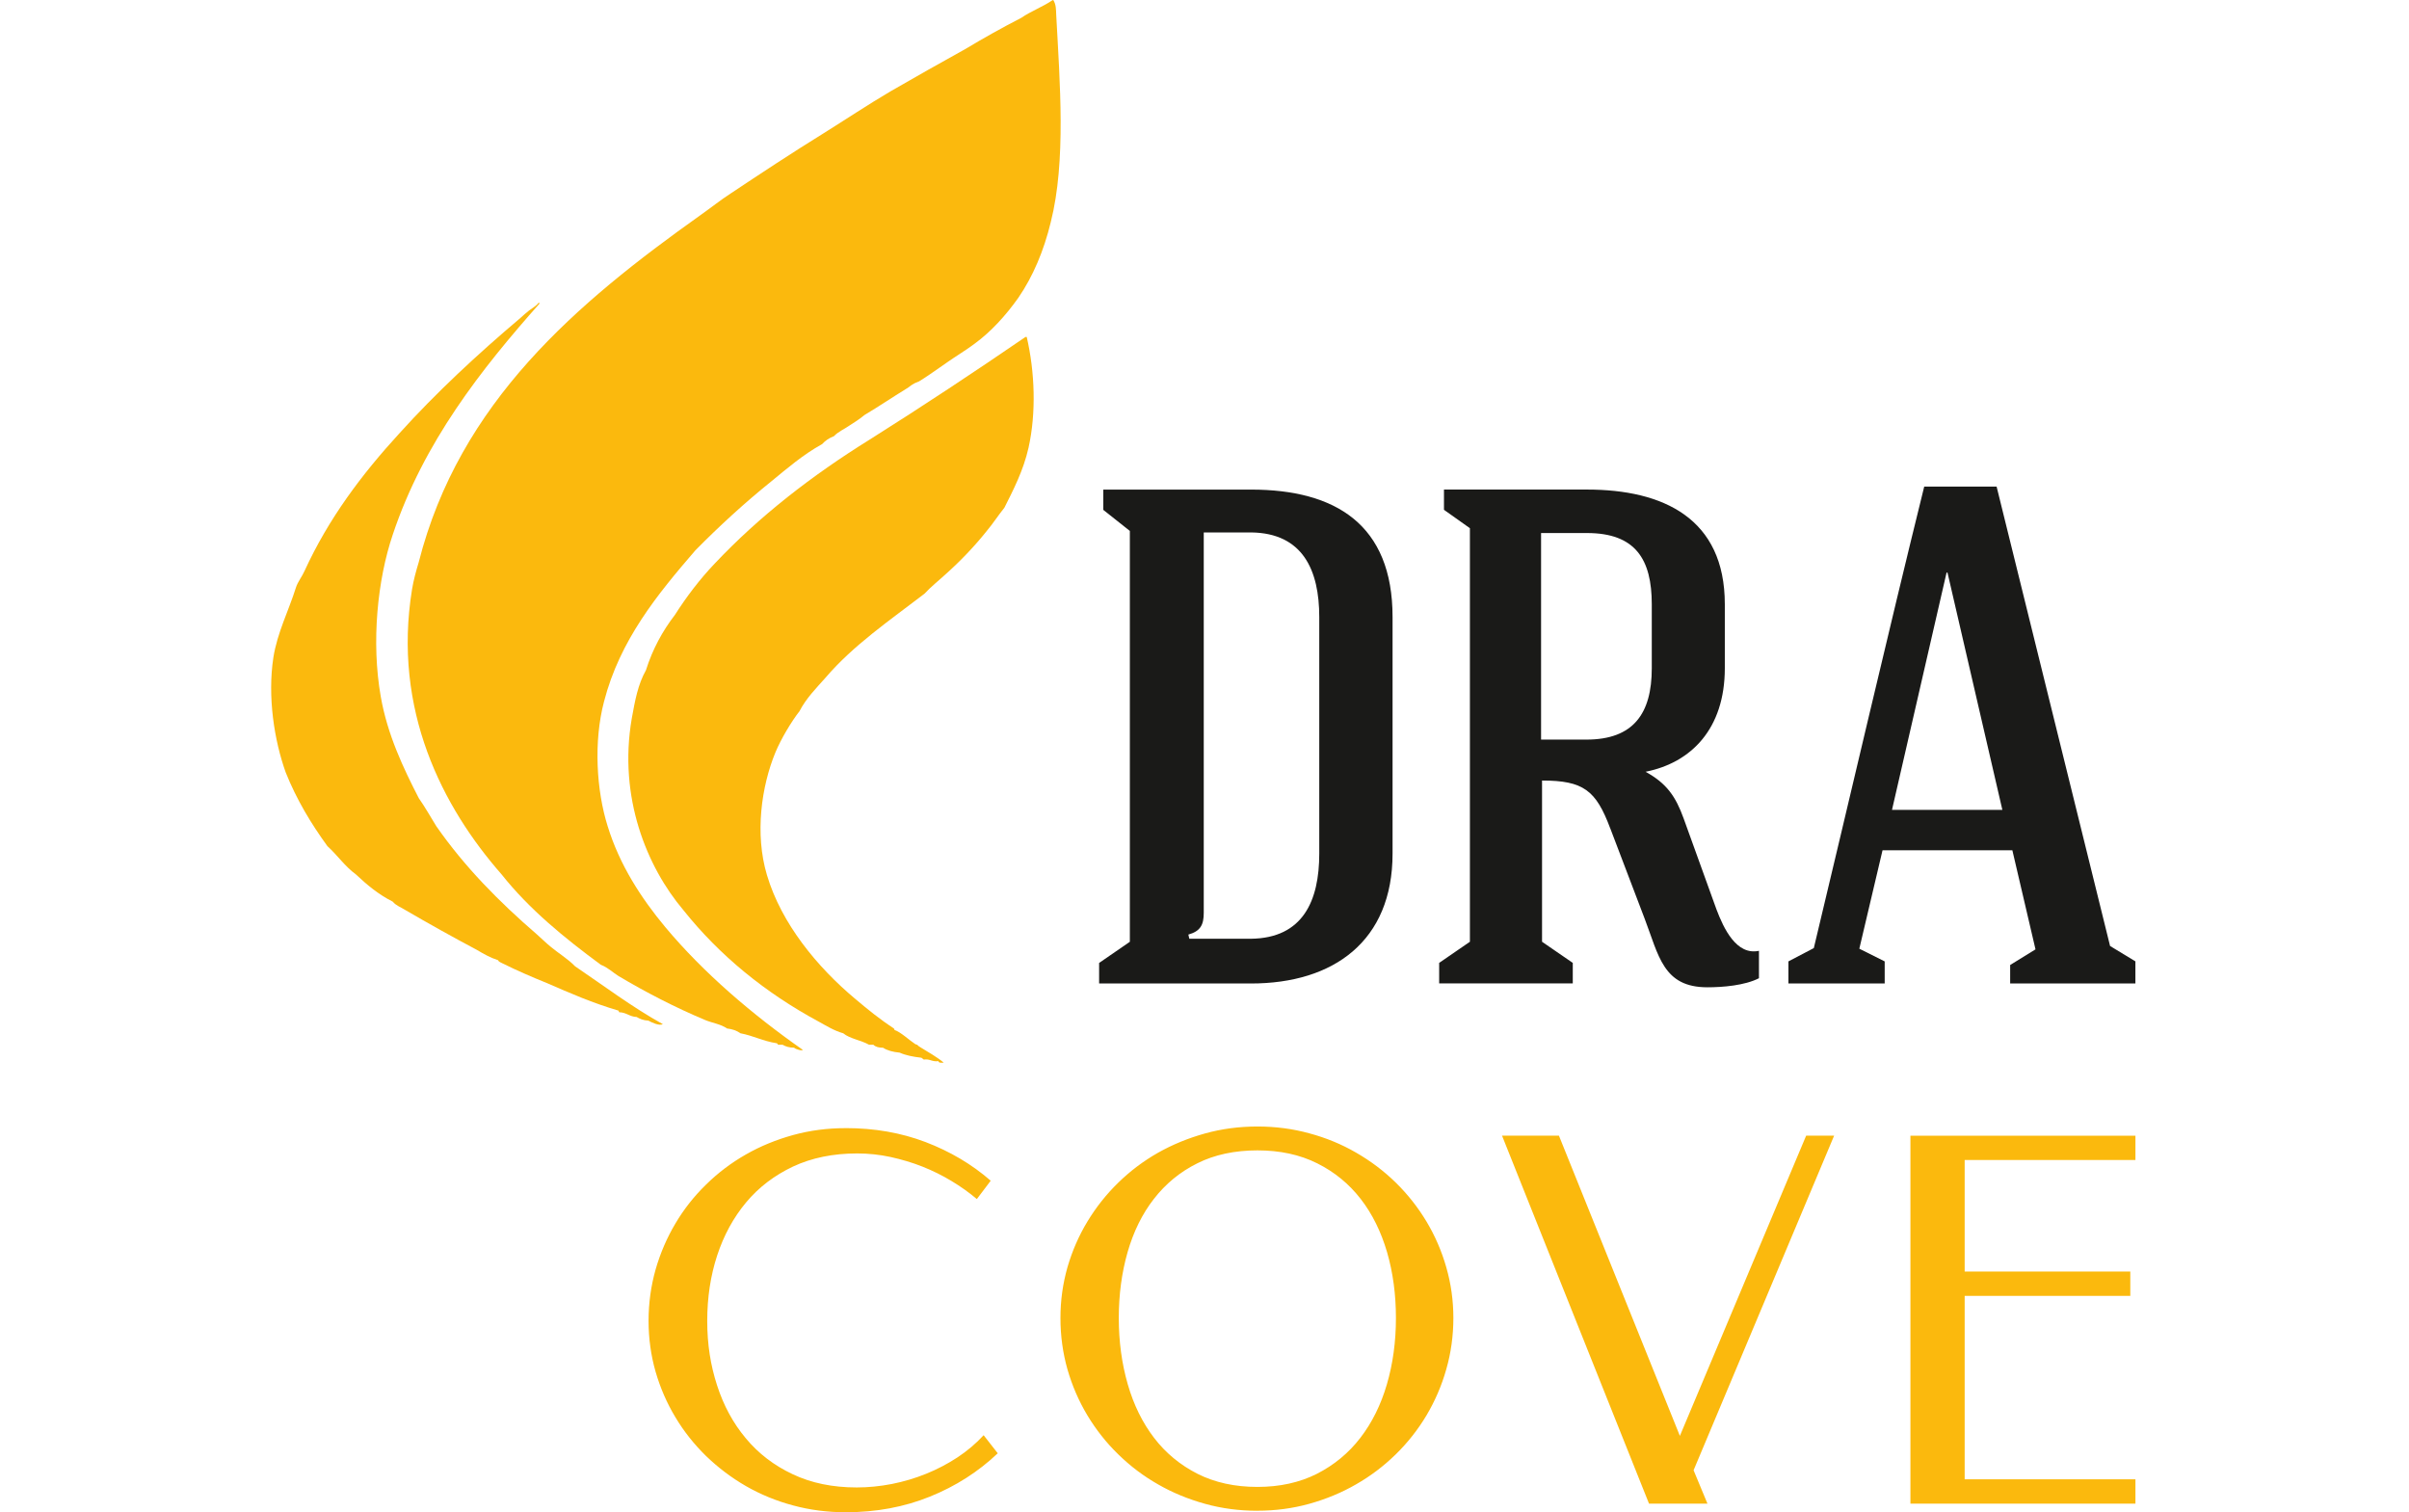 <svg width="693" height="435" viewBox="0 0 693 435" fill="none" xmlns="http://www.w3.org/2000/svg">
<g clip-path="url(#clip0_65_27)">
<path fill-rule="evenodd" clip-rule="evenodd" d="M346.286 153.154V262.56C346.286 266.041 345.327 267.854 341.856 268.832L342.134 270.031H359.894C374.834 269.849 379.514 259.089 379.514 245.549V177.473C379.514 164.095 374.834 153.326 359.894 153.154H346.286ZM359.894 140.831C384.193 140.831 400.601 150.9 400.601 177.473V245.549C400.601 270.721 383.618 282.9 359.894 282.9H316.185V276.993L325.026 270.903V152.722L317.383 146.661V140.841H359.894V140.831Z" fill="#1A1A18"/>
<path fill-rule="evenodd" clip-rule="evenodd" d="M443.322 153.327V212.744H456.364C469.876 212.744 475.169 205.273 475.169 192.222V173.82C475.169 160.903 470.499 153.327 456.518 153.327H443.322ZM463.202 238.242C459.116 227.31 455.482 224.52 443.601 224.52V270.895L452.442 276.974V282.881H414.007V276.974L422.849 270.895V151.937L415.388 146.643V140.822H456.527C478.411 140.822 496.18 149.069 496.18 173.81V192.213C496.18 209.685 486.456 219.408 473.376 221.998C479.465 225.325 482.055 229.142 484.318 235.385L493.783 261.602C495.854 267.068 499.508 274.884 506 273.503V281.385C501.934 283.476 495.595 283.994 491.155 283.994C478.411 283.994 477.193 274.884 473.098 264.201L463.211 238.233L463.202 238.242Z" fill="#1A1A18"/>
<path fill-rule="evenodd" clip-rule="evenodd" d="M544.262 232.959H576.023L560.238 164.711H559.97L544.272 232.959H544.262ZM534.884 272.9L542.172 276.544V282.901H514.477V276.544L521.784 272.717C531.834 230.773 543.217 181.722 553.545 139.96H574.364L607.006 272.113L614.294 276.534V282.892H578.267V277.579L585.555 273.082L578.9 244.591H541.548L534.874 272.9H534.884Z" fill="#1A1A18"/>
<path fill-rule="evenodd" clip-rule="evenodd" d="M302.99 0C303.843 1.295 303.776 2.867 303.843 4.258C304.888 23.792 306.71 46.346 302.28 63.885C300.305 72.065 297.169 79.535 292.921 85.692C289.353 90.717 285.105 95.416 280.33 98.897C277.894 100.728 275.103 102.378 272.524 104.19C270.021 105.916 267.48 107.757 264.89 109.397C264.219 109.925 263.347 110.001 262.627 110.529C261.937 110.874 261.409 111.478 260.719 111.823C256.73 114.269 252.741 116.963 248.675 119.39C247.351 120.502 245.807 121.49 244.311 122.439C242.854 123.465 241.099 124.175 239.9 125.469C238.491 125.997 237.378 126.783 236.505 127.742C231.039 130.763 226.504 134.675 221.862 138.482C214.296 144.572 206.912 151.332 200.046 158.294C189.124 170.962 178.345 184.081 173.761 201.802C170.721 213.338 171.575 227.406 174.806 237.657C178.259 248.858 184.444 258.332 191.368 266.665C202.386 279.861 216.444 291.838 230.944 301.993C230.781 302.358 228.843 301.83 228.441 301.37C227.117 301.37 225.986 301.034 225.123 300.517H224.106C223.579 300.603 223.742 300.085 223.397 300.085C219.494 299.481 216.713 297.927 212.992 297.218C211.947 296.451 210.71 296.029 209.147 295.837C207.257 294.542 204.898 294.274 202.827 293.401C194.302 289.834 185.623 285.346 177.894 280.733C176.35 279.774 174.854 278.288 172.85 277.521C162.359 269.792 152.233 261.535 144.321 251.552C127.3 232.172 112.877 204.238 118.535 169.495C118.967 166.886 119.676 164.288 120.443 161.766C132.171 115.669 165.907 87.188 201.571 61.833C204.544 59.733 207.248 57.556 210.173 55.667C218.784 49.933 227.721 44.026 236.832 38.397C243.237 34.398 249.605 30.149 256.106 26.314C263.327 22.161 270.51 18.067 277.731 14.087C282.928 10.961 288.222 7.998 293.774 5.14C296.536 3.232 300.017 1.947 302.817 0.029H302.97L302.99 0Z" fill="#FBB90D"/>
<path fill-rule="evenodd" clip-rule="evenodd" d="M154.937 87.082L155.272 87.245C138.529 106.098 121.863 127.205 112.992 153.768C108.581 166.8 106.769 184.675 109.54 200.401C111.448 211.324 116.032 220.961 120.463 229.573C122.275 232.162 123.848 234.962 125.507 237.647C133.667 249.366 143.545 259.367 154.409 268.746C155.79 269.945 156.989 271.182 158.475 272.38C160.652 274.202 163.433 275.861 165.428 277.952C173.761 283.591 181.672 289.584 190.687 294.609C189.632 295.156 187.455 294.101 186.515 293.583C185.029 293.506 184.012 293.055 183.149 292.538C181.059 292.451 180.263 291.224 178.105 291.166L177.923 290.706C170.568 288.548 163.961 285.681 157.43 282.823C153.105 281.078 148.665 279.16 144.523 277.098C144.158 276.916 143.391 276.629 143.295 276.207C141.118 275.516 139.124 274.394 137.215 273.253C130.349 269.609 123.176 265.61 116.492 261.707C115.275 260.931 113.884 260.48 112.992 259.367C108.84 257.277 105.551 254.506 102.405 251.542C99.203 249.203 97.035 245.971 94.187 243.391C89.507 236.957 85.317 230.014 82.191 222.189C78.892 212.992 76.916 200.411 78.643 189.124C79.784 181.922 83.054 175.66 85.144 168.967C85.672 167.337 86.899 165.841 87.58 164.287C94.542 149.097 104.103 136.411 114.939 124.596C125.526 112.878 137.407 101.859 149.749 91.426C150.516 90.716 151.398 89.949 152.175 89.336C153.211 88.559 154.333 87.955 154.946 87.082" fill="#FBB90D"/>
<path fill-rule="evenodd" clip-rule="evenodd" d="M295.356 96.902C297.696 106.962 298.127 118.68 295.883 128.778C294.378 135.452 291.453 141.005 288.931 146.049C287.119 148.293 285.632 150.632 283.791 152.819C280.329 157.153 276.426 161.238 272.159 165.065C270.088 166.973 267.844 168.728 265.935 170.79C255.934 178.461 245.529 185.557 237.56 194.85C234.856 197.899 231.902 200.853 229.994 204.574C227.74 207.441 224.7 212.475 223.041 216.484C219.071 226.121 217.067 239.834 220.634 251.725C224.796 265.716 235.134 278.221 246.056 287.35C249.624 290.361 253.076 293.171 257.161 295.847L257.343 296.278C259.165 296.892 261.591 299.232 263.346 300.373L263.845 300.526C264.113 300.795 264.276 300.977 264.89 301.322C266.885 302.55 269.484 304.007 271.478 305.657C270.711 305.743 270.03 305.743 269.934 305.235C268.026 305.474 267.566 304.525 265.753 304.784L265.063 304.257C262.704 303.998 260.527 303.566 258.801 302.789C256.883 302.607 255.253 302.185 254.025 301.38C252.817 301.38 251.868 301.14 251.254 300.526H250.017C247.773 299.232 244.474 298.8 242.575 297.228C239.89 296.46 237.713 295.07 235.469 293.842C220.011 285.5 206.912 274.74 196.603 261.813C186.074 249.385 177.836 229.353 181.739 206.674C182.689 201.467 183.485 196.95 185.825 192.769C187.733 186.699 190.6 181.501 194.139 176.889C197.457 171.681 201.36 166.551 205.589 162.121C218.448 148.494 233.561 136.766 250.209 126.428C265.485 116.81 280.329 106.981 295.011 96.921H295.356V96.902Z" fill="#FBB90D"/>
<path fill-rule="evenodd" clip-rule="evenodd" d="M614.304 326.676V333.677H565.177V365.753H612.827V372.754H565.177V425.525H614.304V432.525H549.574V326.686H614.304V326.676ZM432.084 326.676H448.462L483.253 413.03L519.578 326.676H527.624L487.195 422.917L491.184 432.516H474.373L432.093 326.676H432.084ZM361.725 427.711C368.16 427.711 373.875 426.446 378.833 423.943C383.791 421.411 387.972 417.968 391.318 413.615C394.694 409.242 397.245 404.092 398.971 398.185C400.697 392.278 401.57 385.911 401.57 379.131C401.57 372.351 400.716 366.06 399.019 360.182C397.293 354.304 394.771 349.173 391.434 344.877C388.077 340.552 383.925 337.129 378.948 334.645C373.971 332.142 368.208 330.905 361.725 330.905C355.243 330.905 349.355 332.142 344.397 334.645C339.42 337.119 335.287 340.552 331.931 344.877C328.574 349.173 326.071 354.304 324.374 360.182C322.696 366.06 321.842 372.38 321.842 379.131C321.842 385.882 322.715 392.278 324.422 398.185C326.119 404.092 328.651 409.242 332.007 413.615C335.335 417.968 339.516 421.411 344.493 423.943C349.47 426.446 355.204 427.711 361.716 427.711H361.725ZM361.725 434.568C356.499 434.568 351.474 433.916 346.66 432.573C341.846 431.24 337.329 429.39 333.148 426.983C328.948 424.604 325.132 421.708 321.679 418.333C318.227 414.977 315.293 411.237 312.809 407.132C310.354 403.028 308.436 398.626 307.074 393.889C305.742 389.171 305.061 384.271 305.061 379.14C305.061 374.01 305.742 369.254 307.074 364.536C308.436 359.846 310.354 355.445 312.809 351.388C315.283 347.303 318.227 343.563 321.679 340.207C325.132 336.831 328.948 333.964 333.148 331.576C337.329 329.217 341.846 327.376 346.66 326.034C351.474 324.701 356.499 324.039 361.725 324.039C366.951 324.039 371.88 324.691 376.666 326.005C381.451 327.29 385.948 329.141 390.101 331.548C394.282 333.955 398.098 336.822 401.541 340.197C404.964 343.554 407.908 347.294 410.363 351.379C412.789 355.435 414.717 359.837 416.05 364.526C417.412 369.244 418.092 374.096 418.092 379.131C418.092 384.165 417.412 389.162 416.05 393.88C414.717 398.617 412.789 403.018 410.363 407.123C407.908 411.227 404.964 414.967 401.541 418.323C398.089 421.699 394.272 424.595 390.101 426.973C385.948 429.38 381.451 431.221 376.666 432.564C371.88 433.897 366.894 434.558 361.725 434.558V434.568ZM243.304 324.499C251.57 324.499 259.194 325.832 266.242 328.508C273.291 331.202 279.562 334.894 284.999 339.632L281.01 344.906C278.824 343.055 276.417 341.339 273.741 339.728C271.095 338.126 268.294 336.736 265.36 335.575C262.416 334.405 259.357 333.513 256.173 332.804C252.99 332.123 249.806 331.787 246.574 331.787C239.651 331.787 233.504 333.053 228.134 335.556C222.792 338.088 218.266 341.511 214.622 345.884C210.978 350.257 208.206 355.339 206.289 361.189C204.39 367.019 203.45 373.262 203.45 379.975C203.45 386.687 204.399 392.681 206.269 398.463C208.139 404.275 210.882 409.347 214.526 413.701C218.151 418.074 222.639 421.526 228.009 424.048C233.379 426.599 239.526 427.865 246.45 427.865C249.777 427.865 253.133 427.529 256.557 426.868C259.98 426.187 263.26 425.218 266.444 423.924C269.627 422.639 272.638 421.056 275.458 419.205C278.277 417.336 280.78 415.216 282.966 412.838L287.023 418.036C281.432 423.358 274.921 427.51 267.508 430.502C260.124 433.494 252.059 434.999 243.304 434.999C238.03 434.999 232.976 434.347 228.143 433.034C223.31 431.749 218.784 429.879 214.584 427.472C210.383 425.046 206.567 422.149 203.114 418.822C199.691 415.466 196.728 411.754 194.292 407.669C191.837 403.613 189.938 399.211 188.586 394.551C187.253 389.881 186.573 385 186.573 379.927C186.573 374.854 187.253 369.944 188.586 365.207C189.948 360.47 191.847 356.049 194.292 351.945C196.718 347.84 199.662 344.1 203.114 340.744C206.538 337.368 210.383 334.472 214.555 332.094C218.755 329.687 223.281 327.846 228.114 326.504C232.947 325.171 238.001 324.509 243.275 324.509L243.304 324.499Z" fill="#FBB90D"/>
</g>
<defs>
<clipPath id="clip0_65_27">
<rect width="536.304" height="435" fill="white" transform="translate(78)"/>
</clipPath>
</defs>
</svg>
